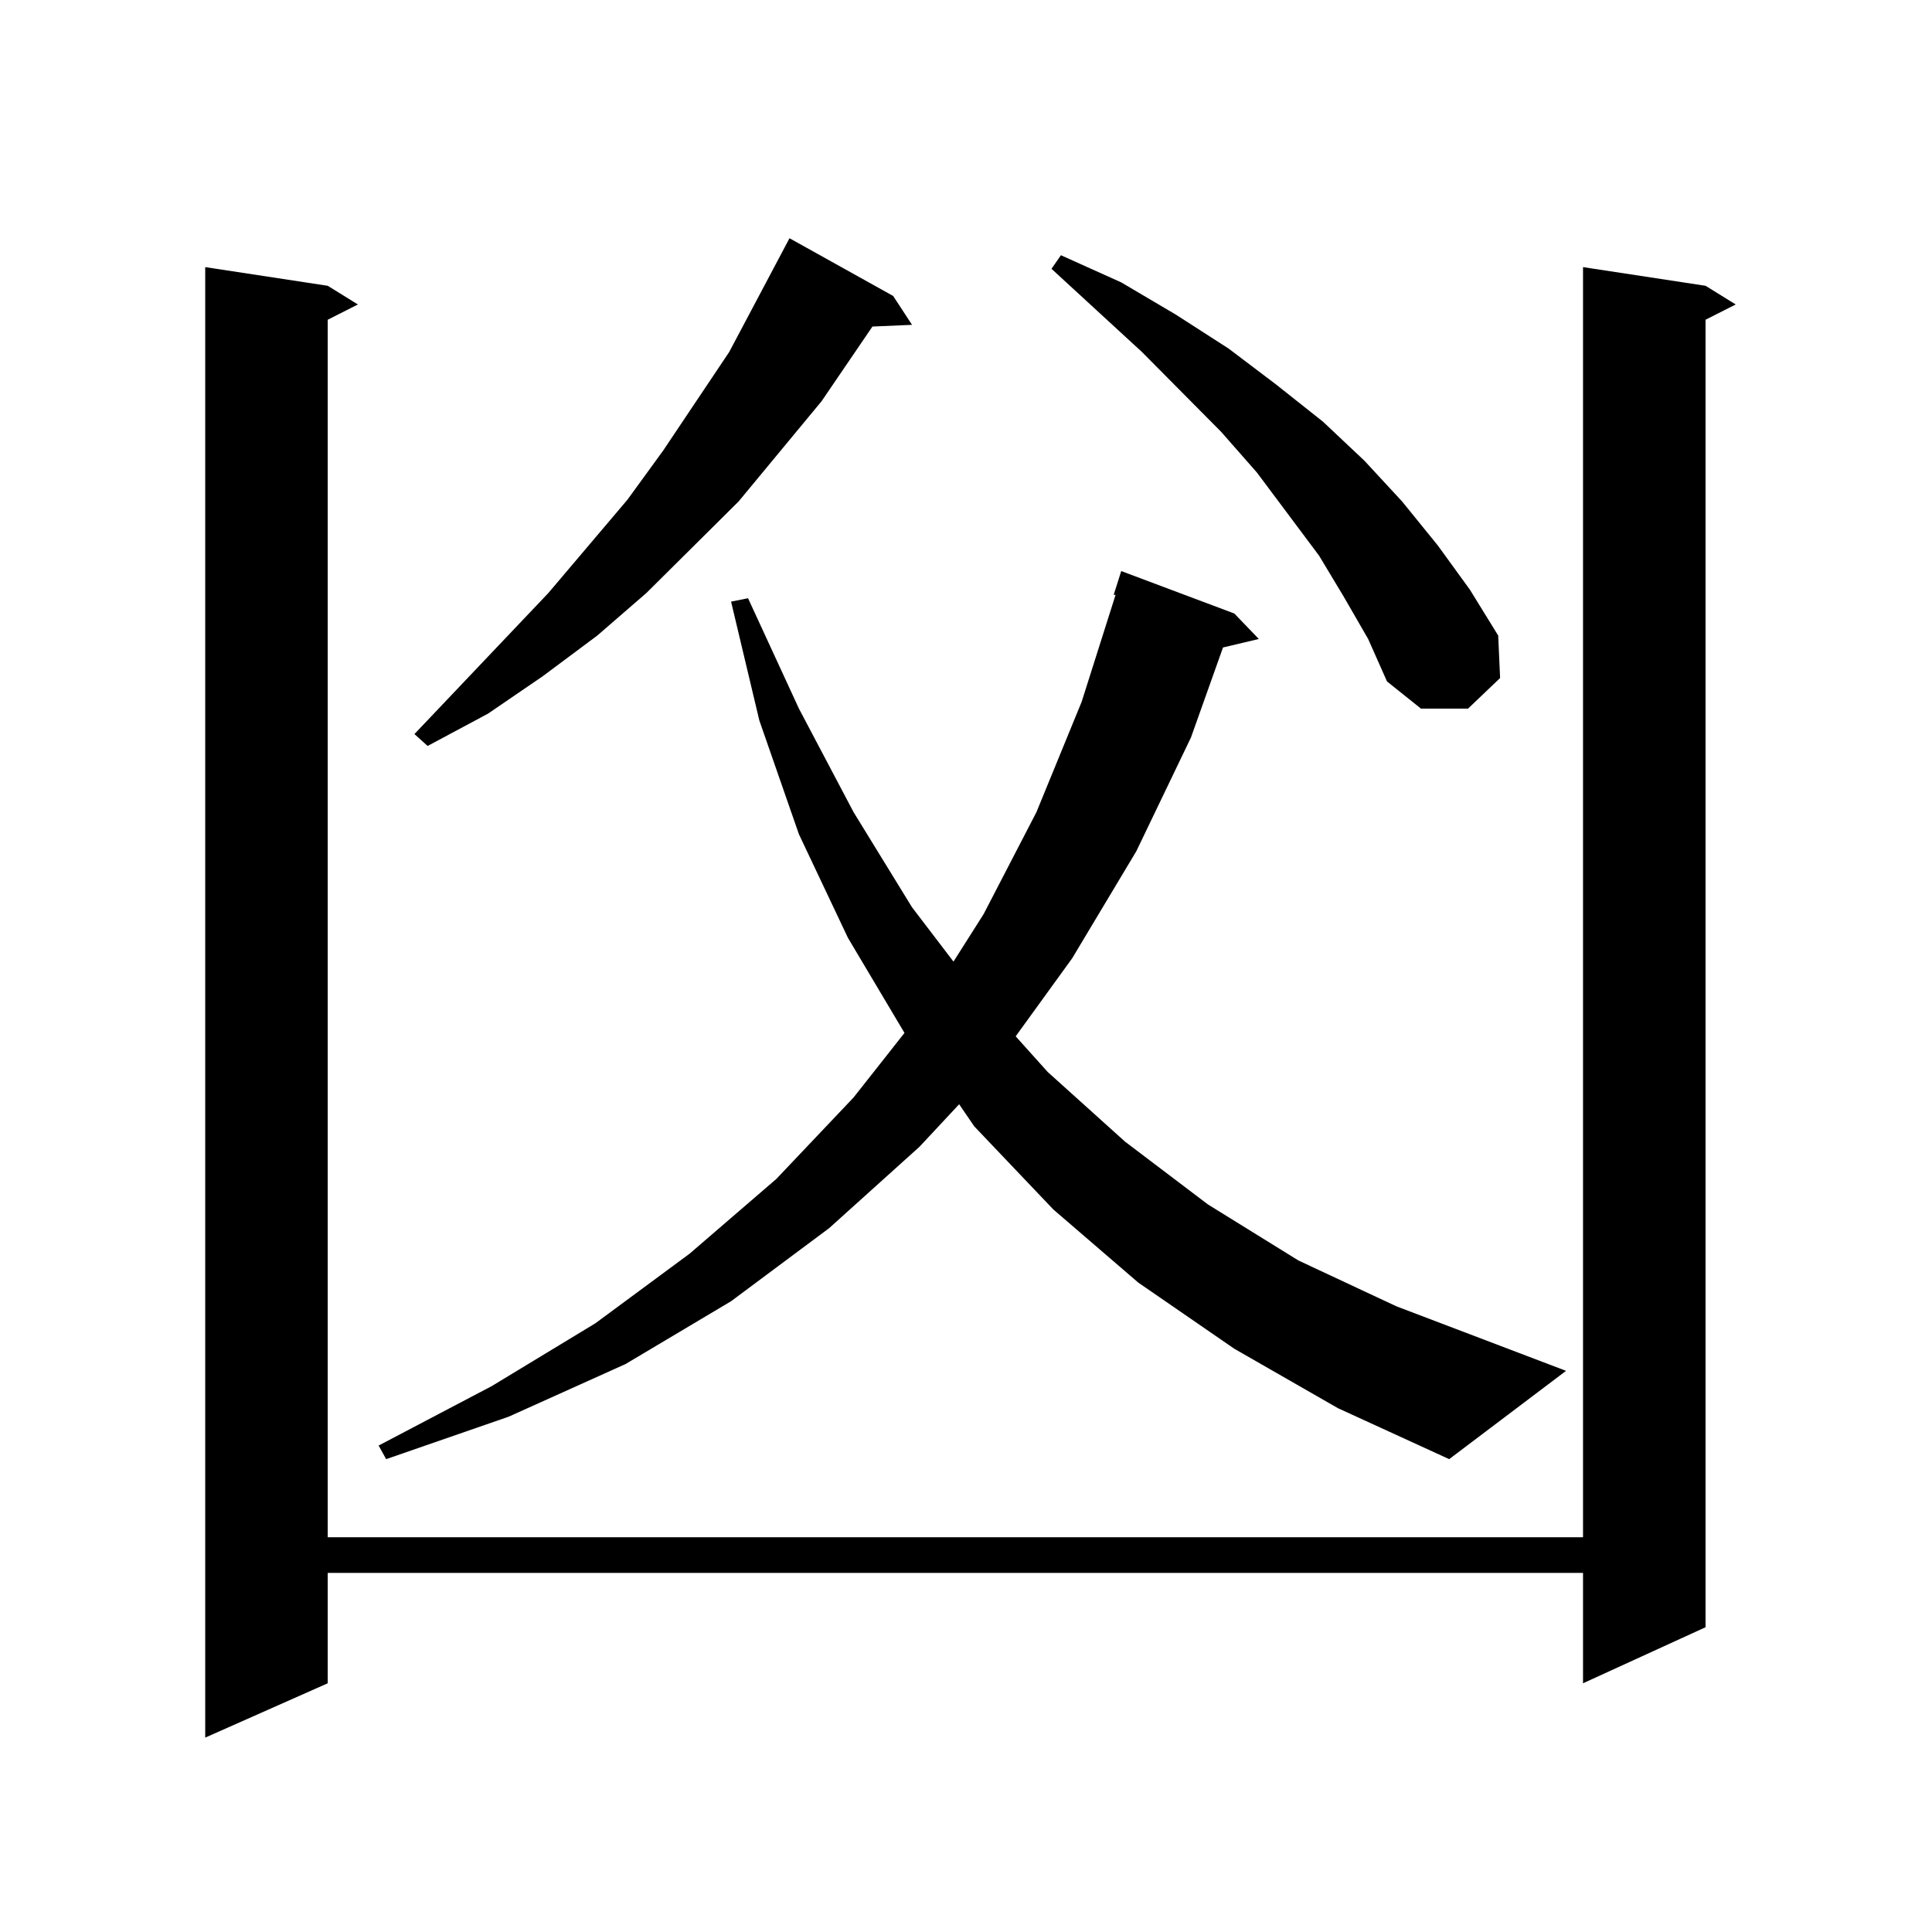 <?xml version="1.0" encoding="utf-8"?>
<!-- Generator: Adobe Illustrator 16.0.0, SVG Export Plug-In . SVG Version: 6.00 Build 0)  -->
<!DOCTYPE svg PUBLIC "-//W3C//DTD SVG 1.1//EN" "http://www.w3.org/Graphics/SVG/1.1/DTD/svg11.dtd">
<svg version="1.1" id="图层_1" xmlns="http://www.w3.org/2000/svg" xmlns:xlink="http://www.w3.org/1999/xlink" x="0px" y="0px"
	 width="1000px" height="1000px" viewBox="0 0 1000 1000" enable-background="new 0 0 1000 1000" xml:space="preserve">
<path d="M882.783,147.922l15.609,9.668l-15.609,7.91v676.758l-63.413,29.004v-57.129H169.63v57.129l-63.413,28.125V138.254
	l63.413,9.668l15.609,9.668l-15.609,7.91v630.176h649.74V138.254L882.783,147.922z M638.887,698.117l-49.755-34.277l-43.901-37.793
	l-40.975-43.066l-7.805-11.426l-20.487,21.973l-46.828,42.188l-50.73,37.793l-54.633,32.52l-60.486,27.246l-63.413,21.973
	l-3.902-7.031l58.535-30.762l53.657-32.52l48.779-36.035l44.877-38.672l39.999-42.188l26.341-33.398l-29.268-49.219l-25.365-53.613
	l-20.487-58.887l-14.634-61.523l8.78-1.758l26.341,57.129l28.292,53.613l30.243,49.219l21.463,28.125l15.609-24.609l27.316-52.734
	l23.414-57.129l17.561-55.371h-0.976l3.902-12.305l58.535,21.973l12.683,13.184l-18.536,4.395l-16.585,46.582l-28.292,58.887
	l-33.17,55.371l-29.268,40.43l16.585,18.457l39.999,36.035l42.926,32.52l46.828,29.004l50.73,23.73l87.803,33.398l-60.486,45.703
	l-57.56-26.367L638.887,698.117z M462.306,153.195l9.756,14.941l-20.487,0.879l-26.341,38.672l-42.926,51.855l-47.804,47.461
	l-25.365,21.973l-28.292,21.094l-28.292,19.336l-31.219,16.699l-6.829-6.152l69.267-72.949l40.975-48.34l18.536-25.488
	l34.146-50.977l31.219-58.887L462.306,153.195z M695.471,308.762l-12.683-21.094l-32.194-43.066l-18.536-21.094l-40.975-41.309
	l-46.828-43.066l4.878-7.031l31.219,14.063l28.292,16.699l27.316,17.578l24.39,18.457l24.39,19.336l21.463,20.215l19.512,21.094
	l18.536,22.852l16.585,22.852l14.634,23.73l0.976,21.973l-16.585,15.82h-24.39l-17.561-14.063l-9.756-21.973L695.471,308.762z"/>
</svg>
